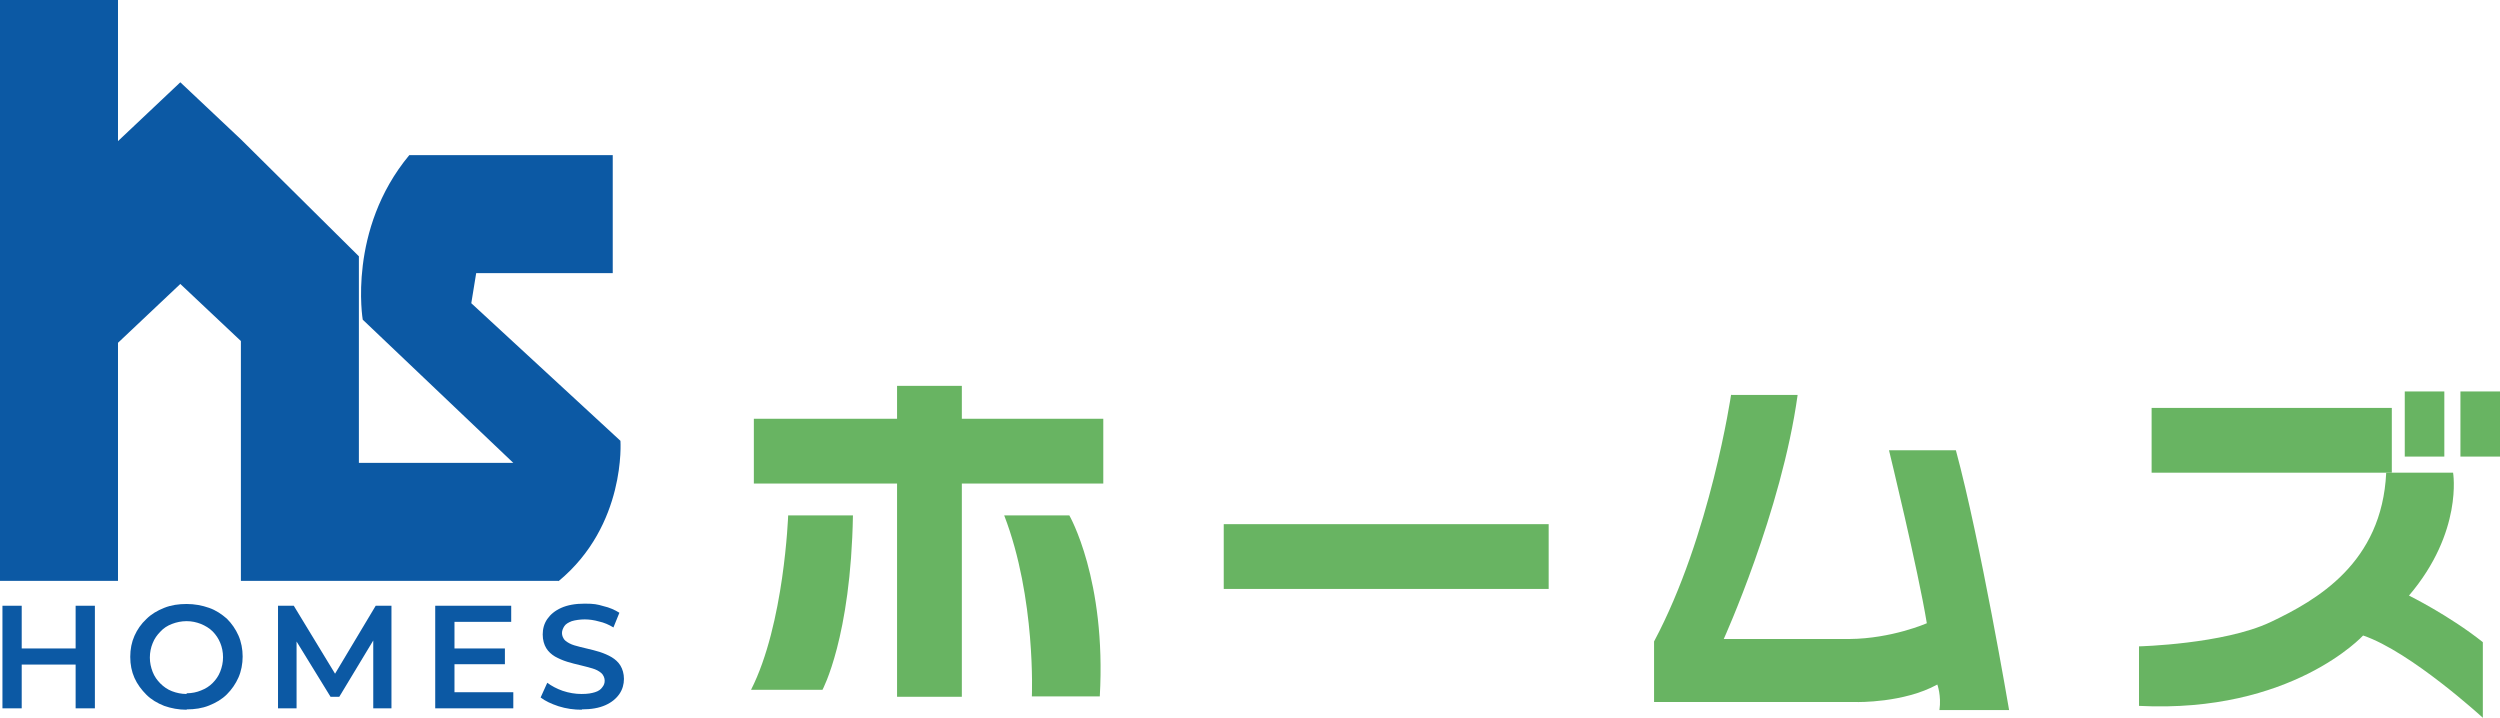 <?xml version="1.0" encoding="UTF-8"?>
<svg id="_レイヤー_1" xmlns="http://www.w3.org/2000/svg" version="1.1" viewBox="0 0 714 205">
  <!-- Generator: Adobe Illustrator 29.3.1, SVG Export Plug-In . SVG Version: 2.1.0 Build 151)  -->
  <defs>
    <style>
      .st0 {
        fill: #68b462;
      }

      .st1 {
        fill: #0c59a4;
      }
    </style>
  </defs>
  <path class="st1" d="M159.5,165.9h-90.7v-68.5l-17.3-16.3-17.8,16.8v68H0V0h33.7v40.3l17.8-16.8,17.3,16.3h0c0,0,33.7,33.4,33.7,33.4v59h44.1l-43-40.9s-4.4-25.7,13.3-47h58.1v33.7h-39l-1.4,8.6,42.6,39.3s1.7,24.1-17.7,40.1Z"/>
  <g>
    <g>
      <polygon class="st0" points="274.7 119.6 274.7 110.2 256.2 110.2 256.2 119.6 215.3 119.6 215.3 138.1 256.2 138.1 256.2 199 274.7 199 274.7 138.1 315.1 138.1 315.1 119.6 274.7 119.6"/>
      <path class="st0" d="M214.5,197h20.4s8.1-14.9,8.7-49.8h-18.5s-1.1,31.1-10.6,49.8Z"/>
      <path class="st0" d="M286.8,147.2c9.1,23.6,7.9,51.7,7.9,51.7h19.4c1.9-33.4-8.7-51.7-8.7-51.7h-18.5Z"/>
    </g>
    <rect class="st0" x="386.6" y="112.6" width="18.5" height="92.8" transform="translate(554.9 -236.9) rotate(90)"/>
    <path class="st0" d="M494.4,112.7s-5.9,40.3-22,70.5v17.3h57.9s13.4.3,23-5c0,0,1.2,3.2.6,7.3h19.9s-8.2-48.3-15.2-74.2h-19.1s8.3,34.1,10.8,49.4c0,0-10,4.4-22.1,4.5h-35.9s16.5-36.4,21.1-69.7h-18.9Z"/>
    <g>
      <rect class="st0" x="639.6" y="91.5" width="18.5" height="68.6" transform="translate(774.6 -523.1) rotate(90)"/>
      <g>
        <path class="st0" d="M681.4,135h19.2s2.9,16.9-12.6,35.1c0,0,11.4,5.6,21.1,13.3v21.6s-20.6-18.9-34.2-23.5c0,0-20.4,22.3-64,20.1v-17s24.1-.6,37.5-6.9c13.3-6.3,31.9-16.9,33.1-42.7Z"/>
        <rect class="st0" x="686.8" y="111.8" width="11.3" height="18.6"/>
        <rect class="st0" x="702.7" y="111.8" width="11.3" height="18.6"/>
      </g>
    </g>
  </g>
  <g>
    <path class="st1" d="M6.3,202.3H.7v-29.3h5.5v29.3ZM22.1,189.8H5.8v-4.6h16.2v4.6ZM21.6,173h5.5v29.3h-5.5v-29.3Z"/>
    <path class="st1" d="M53.3,202.7c-2.3,0-4.4-.4-6.4-1.1-2-.8-3.7-1.8-5.1-3.2-1.4-1.4-2.6-3-3.4-4.8-.8-1.8-1.2-3.8-1.2-6s.4-4.2,1.2-6c.8-1.8,1.9-3.4,3.4-4.8,1.4-1.4,3.1-2.4,5.1-3.2,2-.8,4.1-1.1,6.4-1.1s4.4.4,6.4,1.1c2,.7,3.6,1.8,5.1,3.1,1.4,1.4,2.5,3,3.3,4.8.8,1.8,1.2,3.9,1.2,6s-.4,4.2-1.2,6c-.8,1.8-1.9,3.4-3.3,4.8-1.4,1.4-3.1,2.4-5.1,3.2s-4.1,1.1-6.4,1.1ZM53.3,198c1.5,0,2.9-.3,4.1-.8,1.3-.5,2.4-1.2,3.3-2.1.9-.9,1.7-2,2.2-3.3.5-1.3.8-2.6.8-4.1s-.3-2.9-.8-4.1-1.2-2.3-2.2-3.3c-.9-.9-2.1-1.6-3.3-2.1-1.3-.5-2.6-.8-4.1-.8s-2.9.3-4.2.8c-1.3.5-2.4,1.2-3.3,2.2-.9.9-1.7,2-2.2,3.3-.5,1.2-.8,2.6-.8,4.1s.3,2.8.8,4.1c.5,1.3,1.3,2.4,2.2,3.3.9.9,2,1.7,3.3,2.2,1.3.5,2.7.8,4.2.8Z"/>
    <path class="st1" d="M79.4,202.3v-29.3h4.5l13,21.4h-2.4l12.8-21.4h4.5v29.3c0,0-5.2,0-5.2,0v-21.2h1.1l-10.8,17.9h-2.5l-11-17.9h1.3v21.2h-5.3Z"/>
    <path class="st1" d="M129.8,197.7h16.8v4.6h-22.3v-29.3h21.7v4.6h-16.2v20.1ZM129.4,185.2h14.8v4.5h-14.8v-4.5Z"/>
    <path class="st1" d="M166.2,202.7c-2.3,0-4.5-.3-6.7-1-2.1-.7-3.8-1.5-5.1-2.5l1.9-4.2c1.2.9,2.7,1.7,4.4,2.3,1.8.6,3.6.9,5.4.9s2.8-.2,3.8-.5c1-.3,1.7-.8,2.1-1.4.5-.6.7-1.2.7-1.9s-.3-1.6-1-2.2-1.5-1-2.5-1.3c-1-.3-2.2-.6-3.4-.9-1.3-.3-2.5-.6-3.8-1-1.3-.4-2.4-.9-3.5-1.5-1-.6-1.9-1.4-2.5-2.4s-1-2.3-1-3.9.4-3.1,1.3-4.4c.9-1.3,2.2-2.4,4-3.2,1.8-.8,4-1.2,6.7-1.2s3.6.2,5.3.7c1.8.4,3.3,1.1,4.6,1.9l-1.7,4.2c-1.3-.8-2.7-1.4-4.1-1.7-1.4-.4-2.8-.6-4.1-.6s-2.7.2-3.7.5c-1,.4-1.7.8-2.1,1.4-.4.6-.7,1.3-.7,2s.3,1.6,1,2.2c.6.5,1.5,1,2.5,1.3,1,.3,2.2.6,3.5.9,1.3.3,2.5.6,3.8,1,1.2.4,2.4.9,3.4,1.5,1,.6,1.9,1.4,2.5,2.4.6,1,1,2.3,1,3.8s-.4,3-1.3,4.3c-.9,1.3-2.2,2.4-4,3.2-1.8.8-4,1.2-6.8,1.2Z"/>
  </g>
</svg>